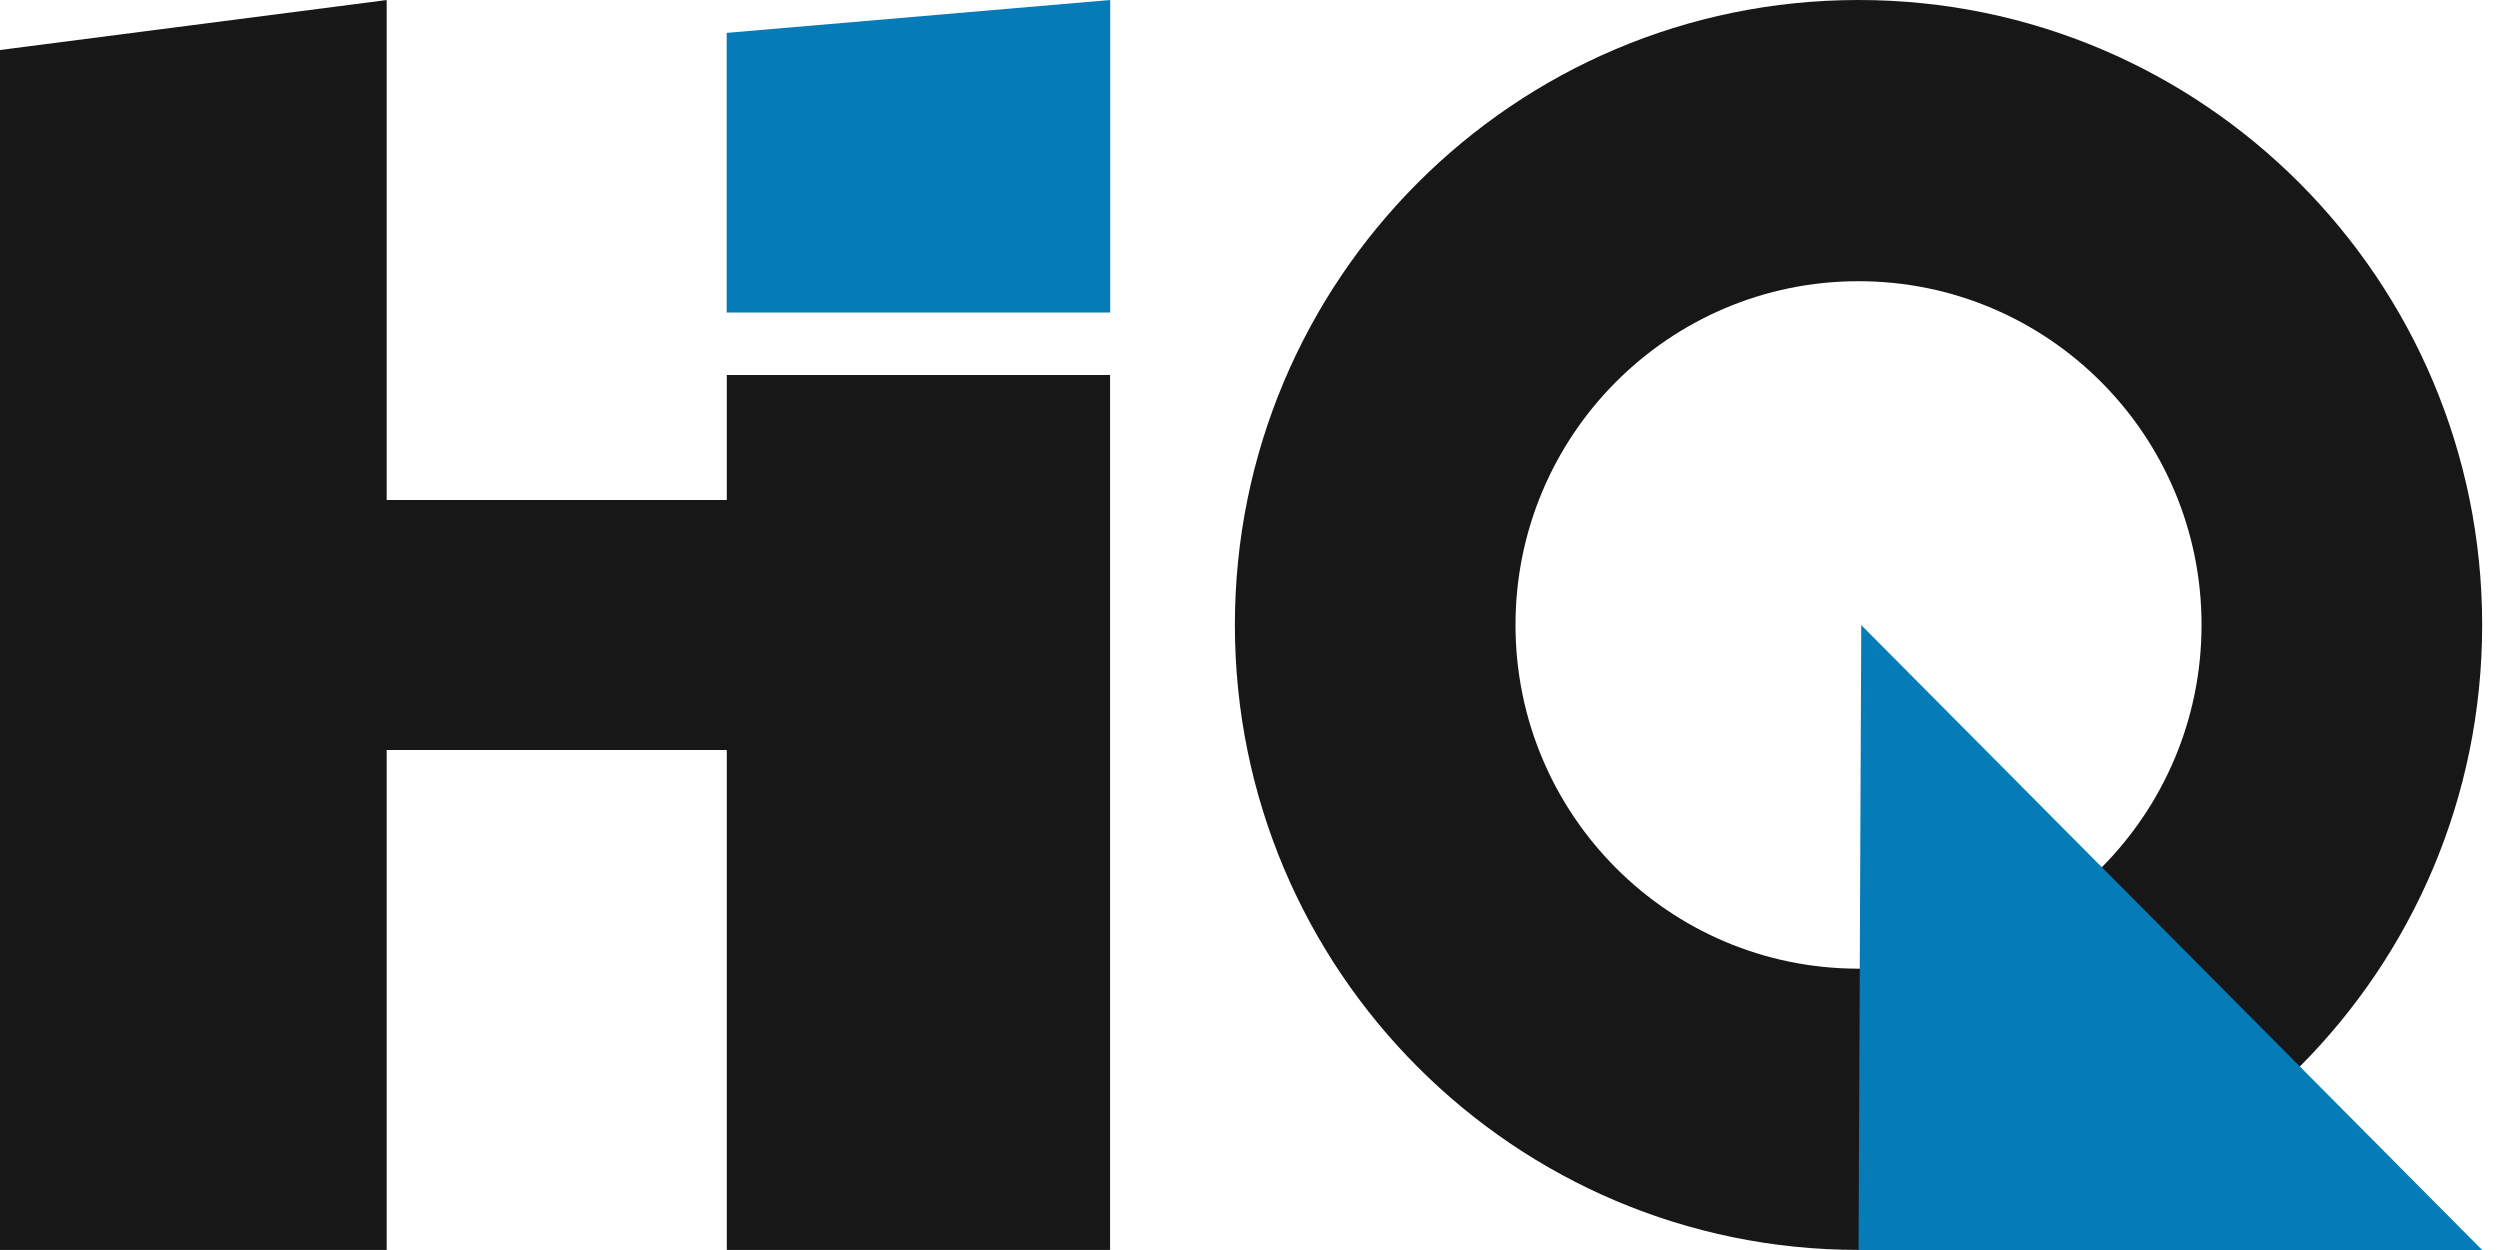 <svg width="60" height="30" viewBox="0 0 60 30" fill="none" xmlns="http://www.w3.org/2000/svg">
<g id="Group 41">
<g id="Group 40">
<path id="&#229;&#189;&#162;&#231;&#138;&#182;&#231;&#187;&#147;&#229;&#144;&#136;" fill-rule="evenodd" clip-rule="evenodd" d="M59.572 14.999C59.572 6.715 52.871 0 44.604 0C36.338 0 29.637 6.715 29.637 14.999C29.637 23.282 36.338 29.998 44.604 29.998C52.871 29.998 59.572 23.282 59.572 14.999ZM36.372 14.999C36.372 10.443 40.058 6.749 44.604 6.749C49.151 6.749 52.837 10.443 52.837 14.999C52.837 19.555 49.151 23.248 44.604 23.248C40.058 23.248 36.372 19.555 36.372 14.999Z" fill="#171717"/>
<path id="&#232;&#183;&#175;&#229;&#190;&#132;-6" d="M44.67 15.002L44.605 30H59.572L44.67 15.002Z" fill="#057BB8"/>
</g>
<g id="Group 39">
<path id="&#229;&#189;&#162;&#231;&#138;&#182;&#231;&#187;&#147;&#229;&#144;&#136;_2" d="M0 1.2L0 29.998H9.28V18H17.443V29.998L26.642 29.998V9H17.443V12H9.28V0.001L0 1.2Z" fill="#171717"/>
<path id="Vector 14" d="M26.645 7.5H17.441V0.789L26.645 0V7.5Z" fill="#057BB8"/>
</g>
</g>
</svg>
